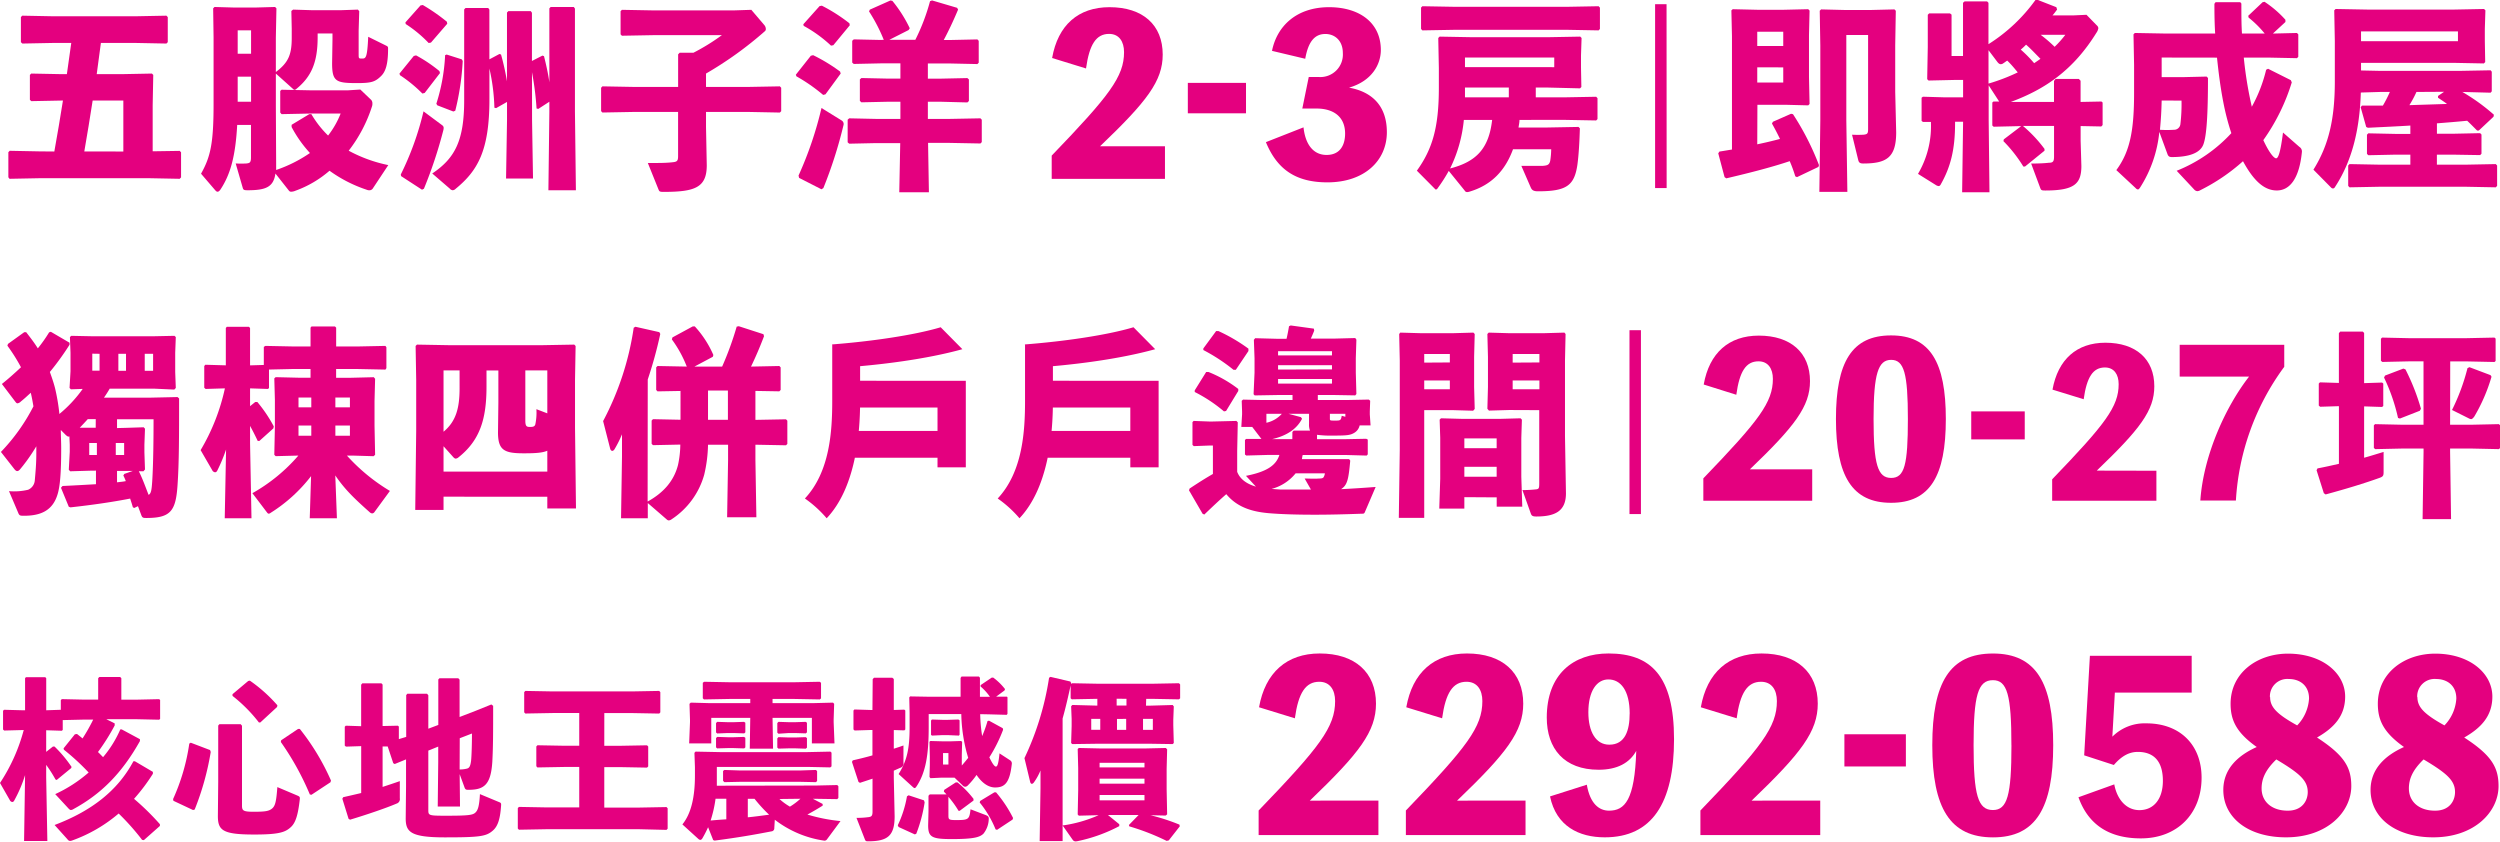 <svg xmlns="http://www.w3.org/2000/svg" viewBox="0 0 598.15 201.36"><defs><style>.cls-1{fill:#e4007f;}</style></defs><title>資產 5</title><g id="圖層_2" data-name="圖層 2"><g id="圖層_1-2" data-name="圖層 1"><path class="cls-1" d="M13,36.25q1.1-6.1,2.06-12.19h-.46l-7.13.14-.32-.33V17.93l.32-.33,7.13.14H16c.37-2.49.69-5,1.05-7.46H12.48l-7.13.14L5,10.09v-6l.32-.34,7.13.14H32.69l7.13-.14.32.34v6l-.32.33-7.13-.14H24.14c-.32,2.49-.69,5-1,7.46h6.08l7.13-.14.32.33-.14,7.27v11L43,36.1l.32.34v6l-.32.34-7.13-.14H9.41l-7.13.14L2,42.42v-6l.32-.34,7.13.14Zm16.51,0V24.05H22.17c-.64,4.07-1.28,8.13-2,12.19Z"/><path class="cls-1" d="M66.07,39c0,.62,0,1.15,0,1.67a33.19,33.19,0,0,0,8.09-4.06,29.37,29.37,0,0,1-4.39-6.22v-.53L74,27.31h.5a24.08,24.08,0,0,0,4,5.12,21,21,0,0,0,3-5.26H74l-6.63.14-.32-.38V21.76l.32-.29,6.91.14h9l2.93-.19,2.61,2.49a1.24,1.24,0,0,1,.28.86,1.81,1.81,0,0,1-.09.67,34.5,34.5,0,0,1-5.58,10.62,34.27,34.27,0,0,0,9.47,3.44L89.26,45a1,1,0,0,1-.91.53,1.73,1.73,0,0,1-.64-.14,32.67,32.67,0,0,1-8.87-4.54,25.77,25.77,0,0,1-8.14,4.78,2.78,2.78,0,0,1-1,.24.66.66,0,0,1-.6-.29l-3.2-4.06c-.46,3.2-2.24,4-6.63,4-.91,0-1.05-.1-1.19-.57l-1.69-5.84a23,23,0,0,0,2.61,0c.73-.1,1.05-.19,1.05-1.43V29.89H56.75c-.41,7.46-1.6,11.81-4,15.45-.23.33-.46.53-.69.53s-.37-.14-.59-.38L48.1,41.56c2.29-4.07,3-7.32,3-16.69V8.94L51,2l.32-.33,4.94.14h4.62l4.94-.14.32.33-.14,7v8.23c3-2.25,3.8-4.16,3.8-8.13V6.93l-.09-4.3.41-.33,4.53.14h6.91l4.07-.14.32.38-.14,4.64v5.59c0,1.1,0,1.1.87,1.1s1.19-.24,1.42-5.21l4.25,2.1c.5.24.5.34.5.81,0,3.68-.6,5.45-1.69,6.5-1.42,1.39-2.33,1.67-5.76,1.67-5,0-5.94-.38-5.94-4.73l.09-5.64V8H76v.91c0,5.93-1.46,9.37-5,12.29-.23.19-.37.29-.5.29a.46.46,0,0,1-.37-.19L66,17.6v7.75Zm-6-31.75h-3.2v5.6h3.2Zm0,11.09h-3.2v6h3.2Z"/><path class="cls-1" d="M101.61,22.24l-.55.14A33.1,33.1,0,0,0,95.71,18l-.14-.38L99,13.39l.55-.14A34.46,34.46,0,0,1,105.13,17l.14.48ZM95.89,41.75a69.84,69.84,0,0,0,5.44-15.11l4.44,3.3c.46.33.41.67.32,1.15a106.23,106.23,0,0,1-4.66,14.06l-.46.24-5-3.25Zm7.22-31.56-.55.1a30,30,0,0,0-5.49-4.54L97,5.36l3.61-4.06.55-.1a44.74,44.74,0,0,1,5.76,4l.09.48Zm24.19,18.6.23,13.92h-6.45l.23-13.92v-4.4l-2.61,1.48-.41-.1a47.81,47.81,0,0,0-1.19-9.37v7.36c0,12.34-2.84,17.12-8.09,21.42a1.11,1.11,0,0,1-.69.34,1,1,0,0,1-.69-.38l-4.21-3.63c5.49-3.68,7.64-7.94,7.64-17.55V2.25l.32-.33h5.44l.27.38V14.2l2.42-1.29.37.14a61.09,61.09,0,0,1,1.42,6.41V3l.32-.33H127l.27.38V14.59l2.52-1.29.37.14c.5,2,1,4.21,1.28,6.26V2l.32-.33h5.53l.27.38V26.68l.23,18.84h-6.58l.23-18.75V24.34l-2.65,1.72-.41-.1a72.55,72.55,0,0,0-1.1-8.7ZM106.87,13.05l3.61,1.15.23.38a62.17,62.17,0,0,1-1.78,11.91l-.46.19-3.84-1.48-.23-.38a45,45,0,0,0,2.1-11.62Z"/><path class="cls-1" d="M162.25,13l.37-.38h3.29a50.12,50.12,0,0,0,6.81-4.21H156.39l-7.59.14-.32-.33V2.68l.32-.33,7.59.14h19.16l4.21-.14,3.06,3.59a1.49,1.49,0,0,1,.41,1,.62.62,0,0,1-.23.53A87.75,87.75,0,0,1,168.92,17.6v3.2H179l7.59-.14.32.34v5.6l-.32.33L179,26.78H168.92v3.54l.18,9.23c0,5.36-2.88,6.36-10.34,6.36-.91,0-1-.1-1.19-.53L155,39c2.88,0,4.39,0,6-.19,1-.1,1.24-.34,1.24-1.44V26.78H151.73l-7.59.14-.32-.33V21l.32-.34,7.59.14h10.52Z"/><path class="cls-1" d="M197.5,22.57l-.55.14a41.53,41.53,0,0,0-6.4-4.45l-.14-.38L194,13.34l.55-.14A40.9,40.9,0,0,1,201,17.12l.14.48ZM191.06,42a87.18,87.18,0,0,0,5.49-16.16l4.85,3A1,1,0,0,1,201.8,30,106.11,106.11,0,0,1,197,45l-.46.29-5.35-2.73Zm8.32-31.18-.55.1a31.75,31.75,0,0,0-6.54-4.73l-.09-.38,3.89-4.35.55-.1a40.1,40.1,0,0,1,6.59,4.21l.09.48Zm12.07-1.29a39.86,39.86,0,0,0-3.52-6.79l.18-.43,4.94-2.2.46.1a31.92,31.92,0,0,1,4.16,6.55l-.28.43-4.62,2.34H219A48.09,48.09,0,0,0,222.52.29L223,.1l6,1.77.23.43c-1.23,2.92-2.33,5.21-3.43,7.27h1.6l6.45-.14.32.34V15l-.32.33-6.45-.14H222v3.63h3l6.45-.14.37.33v5.16l-.37.34L225,24.34h-3v4.11h5.26l7.32-.14.32.33V34l-.32.33-7.32-.14h-5.21L222.25,46h-7.09l.23-11.76h-5.81l-6.4.14-.37-.33V28.64l.37-.33,6.4.14h5.85V24.34H212.5l-6.4.14-.37-.34V19l.37-.33,6.4.14h2.93V15.16h-4.76l-6.4.14-.37-.33V9.76l.37-.34,6.4.14Z"/><path class="cls-1" d="M278.73,35v7.8h-27.1V37.23c13.87-14.4,17.31-18.93,17.31-24.75,0-2.55-1.19-4.37-3.58-4.37-3.08,0-4.72,2.5-5.52,8.27l-8.11-2.5C253.12,6,258,1.72,265.46,1.72c8,0,12.73,4.26,12.73,11.34,0,6.29-3.73,11.18-15,21.94Z"/><path class="cls-1" d="M298.12,27.11H284.2V19.83h13.92Z"/><path class="cls-1" d="M304.34,12.17C305.53,6.24,310.2,1.72,318,1.72c7.11,0,12.38,3.59,12.38,10.25,0,3.28-2,7.38-7.61,9,5.57,1,9.05,4.42,9.05,10.66,0,6.81-5.37,12-14.22,12-7.46,0-12-3-14.72-9.62l9-3.54c.4,3.85,2.19,6.6,5.52,6.6s4.43-2.5,4.43-5.1c0-4.16-2.93-6-6.81-6h-3.43l1.54-7.54h2.49a5.39,5.39,0,0,0,5.67-5.72c0-3.07-2-4.58-4.18-4.58-2.49,0-4.08,1.72-4.82,5.93Z"/><path class="cls-1" d="M363.55,28.69c0,.62-.14,1.2-.23,1.82h6.77l7.59-.14.32.34c-.09,3.16-.27,6.36-.59,8.7-.73,5-2.61,6.36-9.42,6.36-1.1,0-1.46-.29-1.74-.91L364,39.69c1.74,0,3.89,0,5.08,0,1-.1,1.6-.14,1.83-1.24a19.32,19.32,0,0,0,.23-2.73H362c-1.83,5-5.08,8.56-10.43,10.14a2.25,2.25,0,0,1-.5.1.68.68,0,0,1-.64-.38l-3.8-4.69A37.73,37.73,0,0,1,344,45c-.14.24-.27.33-.41.33s-.18,0-.32-.19L339,40.84c3.75-5.21,5.26-10.42,5.26-19.85V16.31l-.14-7.22.32-.33,7.59.14H370.5l7.59-.14.32.33-.14,4.21v2.82l.09,4.69-.32.33-7.59-.19h-3v2.34h6.86l7.59-.14.32.34v5l-.32.33-7.59-.14ZM340.32,7.27,340,6.93V1.82l.32-.33,7.82.14h26.75l7.59-.14.32.34V6.93l-.32.34-7.59-.14H348.14Zm9.92,21.42a33.41,33.41,0,0,1-3.29,11.62c6.31-1.63,9.28-4.78,10.06-11.62Zm21.63-12.62V13.77H350.51v2.29Zm-21.36,7.22H361V20.95H350.51Z"/><path class="cls-1" d="M398.76,45H396V1h2.74Z"/><path class="cls-1" d="M420.44,34.53c1.83-.38,3.66-.81,5.44-1.29-.64-1.34-1.33-2.63-1.92-3.68l.23-.43,4.34-1.91.46.1a64.13,64.13,0,0,1,6.22,12.19l-.14.43-5.12,2.44-.41-.19a33.42,33.42,0,0,0-1.33-3.63c-4,1.34-9.05,2.68-15.18,4.11l-.41-.29-1.51-5.69.28-.43c1-.14,2-.33,3-.48V8.66l-.14-6.17.32-.29,5.95.14h6.22l5.9-.14.32.34-.14,5.88v10l.14,6.46-.32.33-5.44-.14h-6.72ZM426.66,7.6h-6.22V11h6.22Zm-6.22,8.51v3.63h6.22V16.12Zm22.68,16.12a25.72,25.72,0,0,0,2.74,0c1-.1,1.1-.33,1.1-1.43V8.37h-5.21V28.79L442,45.91H435.3l.23-17.12V10.9l-.14-8.32.32-.33,5.67.14h6.22l5.67-.14.32.33-.14,8.32V22l.23,9.66c0,6.07-2.33,7.46-7.91,7.46-.87,0-1.05-.33-1.19-.91Z"/><path class="cls-1" d="M496.21,3.68l3-.14,2.47,2.53a1,1,0,0,1,.37.67,2.58,2.58,0,0,1-.46,1.1c-5.53,8.94-12.3,13.53-20.49,16.55l1.88,0h8.46V19.37l.37-.48h5.58l.41.43v5.07l5-.1.27.24v5.4l-.32.33-4.94-.1v3.54l.18,6c0,4.3-1.69,5.88-8.64,5.88-.91,0-1-.1-1.19-.57l-2.19-5.88c2.15,0,3.47-.1,4.25-.19,1,0,1.23-.33,1.23-1.48V30.13H484a32.21,32.21,0,0,1,5.17,5.5l0,.43-4.66,3.78-.41,0a33.12,33.12,0,0,0-4.76-6.07l.09-.43,4.16-3.16H483l-6,.14-.32-.29V24.53l.27-.24,1.37,0-2.51-3.87v8.27L476,46h-6.54l.23-16.88h-1.92v.38c0,6.36-1.1,10.47-3.38,14.54-.14.29-.32.48-.55.48a1.58,1.58,0,0,1-.73-.29L458.9,41.6A22.45,22.45,0,0,0,462,29.46v-.29l-1.92,0-.32-.24V23.38l.32-.24,4.85.14h4.76V19.13h-2.1l-6.17.14-.32-.33.14-7.7V3.54l.32-.33h5l.37.29v9.9h2.74V.67l.37-.33h5.4l.32.33v9.9A40.38,40.38,0,0,0,487,0h.59L492,1.72l.18.57c-.37.48-.73,1-1.1,1.39ZM475.77,20a46.21,46.21,0,0,0,7-2.68c-.82-1-1.65-2-2.52-2.82-.32.19-.59.43-.91.62a1,1,0,0,1-.64.24c-.32,0-.59-.24-.87-.62l-2.06-2.73Zm9-9.33a15.43,15.43,0,0,1-1.28,1.2,30.18,30.18,0,0,1,3.2,3.25c.5-.34,1-.67,1.51-1.05C487.11,13,486,11.76,484.78,10.71Zm3.48-2.34a32.65,32.65,0,0,1,3.34,2.87,24.61,24.61,0,0,0,2.56-2.87Z"/><path class="cls-1" d="M517.2,13.77v4.69h5l5.76-.14.32.34c0,8.7-.32,14-1.14,16s-3.47,2.92-7.5,2.92c-.55,0-.78-.14-1-.57l-2-5.45a30.09,30.09,0,0,1-4.62,13.34c-.18.24-.32.43-.5.43a.86.86,0,0,1-.55-.33l-4.62-4.3c3.34-4.5,4.25-9.66,4.25-18.46V15.54l-.14-7.32.32-.33,7.59.14H530c-.14-2.25-.18-4.64-.18-7.13l.28-.38H536l.27.33c0,2.58,0,4.93.14,7.17h5.44A24.93,24.93,0,0,0,538,4.21l-.09-.43L541.35.53l.46-.1a25.4,25.4,0,0,1,5,4.3l0,.53-3,2.77,5.76-.14.32.34v5.36l-.32.33-6.72-.14h-6a92.46,92.46,0,0,0,1.92,11.76,35.22,35.22,0,0,0,3.43-8.85l.46-.24,5.44,2.73.23.53a48.16,48.16,0,0,1-6.81,13.82c1.51,3.25,2.61,4.35,3.06,4.35s1-1,1.65-6.17l3.93,3.44a1.28,1.28,0,0,1,.59,1.24c-.64,6.41-2.93,9.18-6,9.18-2.52,0-5.17-1.58-8.09-7a45.89,45.89,0,0,1-10.2,6.93,1.62,1.62,0,0,1-.73.24,1.17,1.17,0,0,1-.78-.43l-4.16-4.45a35.91,35.91,0,0,0,13.08-9,58.71,58.71,0,0,1-1.92-7.41c-.69-3.54-1.14-7.08-1.51-10.66Zm0,10.28q-.07,3.52-.41,7a24.69,24.69,0,0,0,3.34,0,1.51,1.51,0,0,0,1.55-1.34,40.72,40.72,0,0,0,.27-5.64Z"/><path class="cls-1" d="M564.85,22.14c-.27,9.09-2.19,16.55-6.22,22.67a.55.55,0,0,1-.46.29.79.79,0,0,1-.5-.29l-4.16-4.21c3.75-6,5.12-12.34,5.12-21.14V9.8l-.14-7.32.32-.33,7.59.14h20.81l7.13-.14.32.33-.14,4.45V9.85l.09,5-.32.33-7.09-.14H564.9v1.82l4.62.1h18.93l7.46-.14.27.34v4.69l-.27.33L589.14,22a46.41,46.41,0,0,1,7.55,5.45l-.09.48-3.52,3.3-.41,0c-.82-.81-1.6-1.63-2.38-2.34-2.42.24-4.8.43-7.23.62V32h3.8l6.54-.14.32.33v4.59l-.32.33L586.85,37h-3.8V39.4h6.86l7.23-.14.32.34v4.88l-.32.34-7.23-.14H569.38l-7.23.14-.32-.34V39.6l.32-.34,7.23.14h7.32V37h-3.52l-6.54.14-.32-.33V32.23l.32-.33,6.54.14h3.52v-2c-3,.19-6.31.34-10.15.53l-.41-.19-1.33-4.73.32-.38h5A31.06,31.06,0,0,0,571.8,22h-2.29ZM588.09,9.85V7.51H564.9V9.85ZM578.16,22a25.83,25.83,0,0,1-1.69,3.16l9-.29c-.69-.53-1.42-1-2.15-1.48l0-.43,1.46-1Z"/><path class="cls-1" d="M21.49,112.62l-4.71.14-.32-.38.23-4.3v-1.67l-.09-2c-.27.14-.46,0-.82-.29l-1.23-1.24c0,1.39.09,2.87.09,4.4,0,5.79-.27,9.09-.87,11-1.14,3.78-3.89,5.12-8,5.12-.91,0-1.14,0-1.42-.72l-2.2-5.17a14.28,14.28,0,0,0,4.57-.33A2.64,2.64,0,0,0,8.32,115c.18-2.06.37-4,.37-6.55,0-.57,0-1.15,0-1.67a43,43,0,0,1-3.84,5.45c-.27.33-.5.48-.73.48s-.46-.19-.69-.48L.22,108.13A45.63,45.63,0,0,0,8,97.22c-.18-1.05-.37-2.15-.64-3.25-.78.72-1.55,1.44-2.38,2.1a1.4,1.4,0,0,1-.78.43c-.28,0-.41-.24-.64-.53L.45,91.87c1.51-1.2,3.06-2.58,4.57-4a41.93,41.93,0,0,0-3.25-5.16l.14-.43L5.8,79.48h.46c1,1.29,2,2.58,2.79,3.87a34.11,34.11,0,0,0,2.7-3.83l.41-.14L16.64,82l0,.48A64.24,64.24,0,0,1,11.93,89c.46,1.29.87,2.44,1.23,3.83a47.5,47.5,0,0,1,1.05,6.22,31,31,0,0,0,5.58-6l-2.83.1-.32-.33.23-4v-4.4l-.14-3.78.32-.29,4.8.1H36.94l4.8-.1.32.29-.14,3.78V89l.14,3.83-.37.38L37.08,93H26.24q-.62,1.08-1.37,2.15H35.66L42.48,95l.37.33c0,8.8,0,15.35-.37,20.71-.41,6.17-1.6,7.89-7.41,7.89-.73,0-1,0-1.24-.62l-.82-2.2-.91.43-.32-.19c-.18-.67-.41-1.34-.64-2.06-4.44.86-9.1,1.53-14.27,2.1l-.41-.14-1.87-4.54.37-.43c3-.14,5.58-.29,8-.43v-3.25Zm1.42-12.34H21c-.64.72-1.28,1.39-1.92,2.06l2.15,0H22.9ZM21.35,106v2.87h1.83V106Zm.73-21.38v4.06h1.74V84.65Zm5.62,24.25h2V106h-2Zm2.33-6.5,4.34-.14.32.34-.14,3.83v1.82l.14,4.11-.37.43-1.1,0c.91,1.82,1.6,3.78,2.33,5.64.59-.29.73-1.1.87-3.25.27-4.3.32-10.52.32-14.83H28v2.1ZM28,115.4c.69-.09,1.42-.14,2.1-.29a11.6,11.6,0,0,0-.59-1.34l.23-.38,2.06-.72-2.06,0H28Zm.32-30.75v4.06h1.83V84.65Zm6.31,4.06h2V84.65h-2Z"/><path class="cls-1" d="M70.36,88.28l-6,.14v4.4l-.23.24-4.3-.14v4.26l1.24-1,.5,0a33.44,33.44,0,0,1,3.93,5.83l-.09.48-3.34,3-.41,0c-.59-1.24-1.19-2.44-1.83-3.59v4.16L60.17,124h-6.4l.32-16.45A39.93,39.93,0,0,1,52,112.57q-.21.43-.55.43a.89.89,0,0,1-.69-.53L48,107.7a49.43,49.43,0,0,0,5.81-14.78l-4.62.14-.32-.29V87.56l.27-.29,4.89.14V78.48l.23-.29h5.3l.27.29v8.94l3.29-.1V83l.37-.24,6.86.14H74.3v-4.5l.23-.29h5.62l.28.29v4.5H85.5l6.72-.14.23.33v5l-.23.34-6.72-.14H80.42v2.1h3.43l5.58-.14.32.38-.14,5.26v6l.14,6.93-.37.33L84.27,109H83a44.94,44.94,0,0,0,10.29,8.46l-3.66,5a.75.75,0,0,1-.59.38,1,1,0,0,1-.59-.29c-3.66-3.25-6-5.5-8.23-8.8L80.61,124H74.11l.32-10.09a37,37,0,0,1-9.69,8.8.72.72,0,0,1-.46.19c-.18,0-.32-.19-.5-.43L60.39,118a41.21,41.21,0,0,0,11-9l-5.44.14-.32-.33.14-6.7V95.65l-.14-5.12.32-.29,5.85.14H74.3v-2.1Zm4.12,6.84H71.42v2.34h3.06Zm-3.06,6.69v2.44h3.06v-2.44Zm12.3-4.35V95.12H80.24v2.34Zm-3.48,6.79h3.48v-2.44H80.24Z"/><path class="cls-1" d="M106.12,118.84V122H99.35l.23-19V90.91l-.14-8.13.32-.33,7.73.14h22.18l7.73-.14.32.33-.14,8.13v11.43l.23,19.32h-6.86v-2.82Zm24.83-11c-1.1.48-2.61.62-5.58.62-4.66,0-6.22-.67-6.22-5l.09-7.12v-7.7h-2.84v3.92c0,7.75-1.6,12.82-6.72,16.88a1.18,1.18,0,0,1-.64.29c-.27,0-.5-.24-.82-.62l-2.1-2.34v6.07h24.83ZM106.12,88.62V103.3c3-2.49,3.84-5.69,3.84-10.42V88.62Zm24.83,0h-5.26v12c0,1.39.32,1.53,1.1,1.53s1.1-.1,1.28-.57a13.61,13.61,0,0,0,.27-3.68l2.61,1Z"/><path class="cls-1" d="M154.95,120c3.89-2.15,6.31-5,7.27-8.75a23.56,23.56,0,0,0,.55-4.88l-6.54.14-.32-.33v-5.55l.32-.34,6.59.14V93.54l-5.49.1L157,93.3V87.9l.32-.33,7,.14a28.1,28.1,0,0,0-3.57-6.5l.14-.48,4.85-2.63h.5a24.32,24.32,0,0,1,4.44,6.84l-.14.43-4.39,2.34h6.63a76.11,76.11,0,0,0,3.48-9.56l.5-.1,5.9,1.91.14.48c-1.05,2.77-2.06,5.07-3.11,7.27l6.77-.14.32.33v5.4l-.32.33-5.72-.1v6.93l7.32-.14.32.34v5.55l-.32.33-7.32-.14v3.68l.23,13.68h-7l.23-13.68v-3.68h-4.8a33.14,33.14,0,0,1-.91,7.17,18.78,18.78,0,0,1-7.78,10.66,1.45,1.45,0,0,1-.69.29.82.82,0,0,1-.5-.24l-4.53-3.92V124h-6.4l.23-14.78v-5.31a27.11,27.11,0,0,1-1.74,3.49c-.18.33-.41.48-.59.48s-.41-.19-.5-.53l-1.69-6.6a68.73,68.73,0,0,0,7.32-22.33l.41-.24,5.72,1.29.23.43a102.34,102.34,0,0,1-3,10.9Zm14.45-19.56h4.76v-7H169.4Z"/><path class="cls-1" d="M205.79,82.4V96c0,8.27-1.19,20.8-8,28a27.64,27.64,0,0,0-5.21-4.73c6-6.41,6.54-16.16,6.54-23.34V82.4Zm24.47,1.15c-8.6,2.39-19.8,3.83-29.5,4.45a21.32,21.32,0,0,0-1.69-5.59c9.33-.72,19.62-2.2,26-4.11Zm-3.11,19.56v6.41H202.82v-6.41Zm3.93-12v20.71h-6.77V97.51h-20.9V91.1Z"/><path class="cls-1" d="M251.92,82.4V96c0,8.27-1.19,20.8-8,28a27.64,27.64,0,0,0-5.21-4.73c6-6.41,6.54-16.16,6.54-23.34V82.4Zm24.47,1.15c-8.6,2.39-19.8,3.83-29.5,4.45a21.31,21.31,0,0,0-1.69-5.59c9.33-.72,19.62-2.2,26-4.11Zm-3.11,19.56v6.41H249v-6.41Zm3.93-12v20.71h-6.77V97.51h-20.9V91.1Z"/><path class="cls-1" d="M326.6,122.43c-.18.48-.32.48-.82.48-3.8.14-7.64.24-11.16.24-4,0-7.73-.1-10.61-.33-3.89-.29-7.82-1.2-10.61-4.59-1.69,1.48-3.47,3.16-5.26,4.88l-.41-.19-3.25-5.6.14-.43c2.1-1.39,3.75-2.44,5.58-3.49V106.6h-.87l-3.7.14-.32-.29V101l.27-.29,3.75.14h.78l5.72-.14.32.34-.14,6.84v5c.78,2,2.65,3,4.48,3.54l-2.38-2.58c5.12-1,7.23-2.58,8-5h-2.84l-5.08.14-.32-.24v-3.49l.28-.24,3.66,0-2.2-2.87H297l.18-3v-.67l-.09-2.58.32-.29,4.62.1h7.22v-1.2h-3.43l-5.62.1-.27-.29.23-5.16V85.75L300,81.3l.32-.38,5.26.14h2.24c.23-1,.41-1.91.59-3l.41-.19,5.53.76.09.48c-.23.57-.5,1.24-.82,1.91H319l5.26-.14.27.38-.14,4.45v3.44l.14,5.12-.27.33-5.62-.1H315.3v1.2h7.32l4.89-.1.32.29-.09,2.54v.72l.18,2.63h-2.61a2.75,2.75,0,0,1-1.19,1.72c-1,.62-1.69.72-5.17.72a25.71,25.71,0,0,1-3.84-.19v1.05h6.77l5-.1.37.19v3.54L327,109l-5.12-.14h-10.2a7.17,7.17,0,0,0-.18,1h6.81l4.48,0,.27.34c-.41,4.64-.73,5.88-2.2,6.84,2.79-.14,5.63-.33,8.28-.53Zm-33.25-24.1-.5.1a35.42,35.42,0,0,0-7-4.64V93.4L288.59,89l.55,0a29.74,29.74,0,0,1,7.13,4.06l0,.48Zm2.33-9.85-.55,0a42.93,42.93,0,0,0-7.22-4.73l0-.38,3.06-4.16.55,0a40.63,40.63,0,0,1,7.18,4.21l0,.57ZM303,99v2.15a7,7,0,0,0,3.7-2.15Zm9.15,15.49c1.05,0,2.24.1,3.43,0,.73,0,1-.1,1.14-.38a2.34,2.34,0,0,0,.27-.86h-7a11,11,0,0,1-5.76,3.73l2.06.14c1.05,0,2.2,0,3.43,0s2.56,0,3.93,0Zm-2.93-11.14.32-.33h3.89a3.83,3.83,0,0,1-.23-1.58V99h-4.94l3,.81.27.38c-1.33,2.58-3.84,4.11-7.18,4.88h4.85Zm9.47-18.32v-1h-12.9v1Zm0,3.35V87.37h-12.9v1.05Zm-12.9,3.4h12.9v-1.1h-12.9ZM321.89,99h-3.7v1.1c0,.53,0,.53,1.23.53s1.42,0,1.6-1.15l.87.24Z"/><path class="cls-1" d="M347.67,79.72l4.85-.14.32.33-.14,5.45v7.22l.14,5.26-.37.43-4.85-.14h-6.86v25.78h-6.08l.23-16.26V86.27l-.14-6.36.27-.33,4.89.14Zm-.78,7V84.7h-6.13v2.06Zm-6.13,6.41h6.13v-2.1h-6.13Zm9.6,25.82v2.73h-6l.23-7.12v-9.8l-.14-4.35.32-.33,5.21.14h8.83l5-.14.32.33-.14,4.35v9.33l.23,7.13H358.1V119Zm7.73-14.06h-7.73v2.34h7.73Zm0,6.79h-7.73v2.39h7.73Zm3-13.58-4.85.14-.37-.43.14-5.26V85.36l-.14-5.45.32-.33,4.85.14h8.37l4.89-.14.28.33-.14,6.36v18.08l.23,13.68c0,4.26-2.56,5.55-7.13,5.55-.91,0-1.1-.24-1.28-.72l-2-5.6a29.85,29.85,0,0,0,3.38-.19c.55-.1.64-.29.64-1.43V98.13Zm7.23-11.38V84.7h-6.4v2.06Zm-6.4,6.41h6.4v-2.1h-6.4Z"/><path class="cls-1" d="M392.61,123h-2.74V79h2.74Z"/><path class="cls-1" d="M433.59,112.3v7.5H407.54v-5.35c13.34-13.85,16.64-18.2,16.64-23.8,0-2.45-1.15-4.2-3.44-4.2-3,0-4.54,2.4-5.31,8L407.63,92c1.34-7.55,6-11.7,13.19-11.7,7.65,0,12.24,4.1,12.24,10.9,0,6-3.59,10.75-14.39,21.1Z"/><path class="cls-1" d="M465.56,100.25c0,13.65-3.78,20.05-13.1,20.05s-13.19-6.4-13.19-20.05,3.82-20,13.19-20S465.56,86.7,465.56,100.25Zm-9.08,0c0-10.9-.91-14.15-4-14.15s-4.21,3.25-4.21,14.15,1,14.1,4.21,14.1S456.48,111.2,456.48,100.25Z"/><path class="cls-1" d="M484.44,105.13h-12.8v-6.7h12.8Z"/><path class="cls-1" d="M515.94,112.63v7.17H491v-5.12c12.76-13.25,15.91-17.41,15.91-22.76,0-2.34-1.1-4-3.29-4-2.84,0-4.34,2.29-5.08,7.6l-7.46-2.3C492.39,86,496.87,82,503.73,82c7.32,0,11.71,3.92,11.71,10.42,0,5.79-3.43,10.28-13.77,20.18Z"/><path class="cls-1" d="M546.53,82.5v5.26a59.76,59.76,0,0,0-11.57,32h-8.51c.78-11.19,6.31-22.81,11.66-29.65h-16.6V82.5Z"/><path class="cls-1" d="M555.11,97.32l-.32-.29V91.77l.28-.29,4.53.14V79.72l.32-.38h5.4l.32.33v12l4.3-.14.28.24v5.36l-.28.24-4.3-.14v12.29c1.55-.43,3.06-.91,4.66-1.39v4.83c0,.86-.14,1.05-.87,1.34-3.71,1.34-8.14,2.68-13,4L556,118l-1.74-5.5.23-.43c1.74-.33,3.48-.72,5.12-1.1V97.18Zm31.1,4.3h5.26l6.4-.14.28.24v5.5l-.28.24-6.4-.14h-5.26v.76l.23,16.12h-6.81l.23-16.12v-.76h-5.21l-6.36.14-.32-.29v-5.4l.27-.29,6.4.14h5.21V86.46h-3.61l-6.26.14-.32-.29V81.06l.27-.29,6.31.14h14l6.59-.14.27.24v5.36l-.27.24-6.59-.14h-4Zm-12-1.48-.46-.14a44.46,44.46,0,0,0-3.34-9.66l.23-.48,4.39-1.67.5.19a52.39,52.39,0,0,1,3.71,9.42l-.28.48Zm21.68-10.38.23.38A41.42,41.42,0,0,1,592,99.66c-.32.43-.55.62-.78.62a1.49,1.49,0,0,1-.55-.19l-4-2a49.23,49.23,0,0,0,3.7-10l.46-.24Z"/><path class="cls-1" d="M5.49,174.67,1,174.79l-.27-.25v-4.47l.23-.25,4.51.12H6v-7.67l.2-.25h4.63l.23.25v7.67l3.49-.12v-2.3l.24-.25,5.33.12h3.37v-5.12l.27-.29h5l.27.29v5.13h3.72l5.33-.12.23.21V172l-.23.2-5.33-.12H25.44l2,1v.49a50.67,50.67,0,0,1-4,6.36c.43.41.82.82,1.22,1.23a26.55,26.55,0,0,0,4.12-6.64l.35,0,4.35,2.34v.45c-4.39,7.83-9.37,12.71-15.92,16.28a1.26,1.26,0,0,1-.59.21c-.16,0-.31-.08-.55-.33L13.21,190a33.44,33.44,0,0,0,8-5.17,55.16,55.16,0,0,0-5.92-5.45l-.08-.33,2.7-3.36.51-.08c.47.37.9.7,1.33,1.07a42.61,42.61,0,0,0,2.55-4.51H20.11l-5.1.12v2.34l-.2.21-3.76-.12v5.17l1.61-1.27h.39a30.54,30.54,0,0,1,4.08,4.88l-.12.29-3.45,2.83-.28-.12A32,32,0,0,0,11.05,183v3l.28,15.21H5.76L6,185.45a32,32,0,0,1-2.59,6.07.58.58,0,0,1-.47.37.76.76,0,0,1-.59-.45L0,187.33a42.83,42.83,0,0,0,5.68-12.67ZM34,200.95a57.3,57.3,0,0,0-5.61-6.31,35.54,35.54,0,0,1-11.09,6.44,1.68,1.68,0,0,1-.55.12.79.79,0,0,1-.59-.37l-3.1-3.44c8.74-3.32,15.05-8.12,18.86-15.25l.35,0,4.31,2.54v.45a44.9,44.9,0,0,1-4.51,6,60.58,60.58,0,0,1,6.19,6.07l0,.41-3.84,3.4Z"/><path class="cls-1" d="M50.26,179.46l.16.45a65.5,65.5,0,0,1-3.84,13.78l-.39.12-4.7-2.21-.08-.41a49.05,49.05,0,0,0,3.88-13.28l.35-.21Zm7.64,13.28c0,1.19.27,1.48,2.74,1.48,2.71,0,3.69-.12,4.47-.78s1-1.8,1.25-5.12l4.94,2.09c.43.21.47.33.43.82-.43,3.9-1.06,5.7-2.16,6.68-1.33,1.23-2.86,1.76-8.74,1.76-7.57,0-8.7-1-8.7-4.43l.08-8.24V173.6l.28-.33h5.1l.31.37Zm1.49-29.81.39-.08a35.7,35.7,0,0,1,6.59,5.9l-.08.41-4,3.69-.35,0a35.92,35.92,0,0,0-6.31-6.35v-.41Zm11.92,11.48.43,0a55.72,55.72,0,0,1,7.45,12.34l-.12.41-4.55,3-.39-.08a66,66,0,0,0-6.94-12.55l.08-.41Z"/><path class="cls-1" d="M102.48,179.59v14.23c0,1.31.12,1.35,4.35,1.35,5.29,0,6.27-.16,6.9-.74s.94-1.56,1.1-4.43l4.63,1.93c.43.16.47.33.43.82-.2,2.91-.67,4.88-2,6-1.57,1.35-3,1.6-11.45,1.6-8.23,0-9.37-1.31-9.37-4.55l.08-7.63v-6.48l-2.71,1.11-.35-.2-1.33-4H91.54v9.68c1.37-.45,2.74-.9,4.12-1.39V191a1.11,1.11,0,0,1-.78,1.27c-2.59,1.11-7.45,2.75-11.13,3.85l-.35-.21-1.49-4.8.2-.37c1.45-.33,2.9-.66,4.31-1V178.52l-3.65.12-.28-.25v-4.51l.24-.25,3.68.12v-9.92l.27-.33h4.59l.27.29v9.92l3.65-.08.24.21v3l1.76-.53v-10l.27-.33h4.71l.31.37v8l2.39-.9V162.57l.27-.29h4.51l.31.33v8.94l3.84-1.48,3.76-1.52.43.33c0,6.27,0,9.76-.2,13.41-.35,5.41-1.92,6.68-5.65,6.68-.63,0-.82,0-1.06-.74l-1.1-3,.08,7.75h-5.33l.12-10.62v-3.73Zm7.49,4.51a6.58,6.58,0,0,0,1.57-.16c.71-.12,1-.49,1.18-2,.12-1.19.2-4,.2-6.44L110,176.63Z"/><path class="cls-1" d="M144.58,178.44h3.76l6.47-.12.28.29v4.76l-.28.29-6.47-.12h-3.76v9.68H153l6.47-.12.27.29v4.88l-.27.29L153,198.4H130.67l-6.51.12-.27-.29v-4.88l.27-.29,6.51.12h7.92v-9.68h-3.49l-6.51.12-.27-.29V178.6l.27-.29,6.51.12h3.49v-7.83h-6.39l-6.51.12-.27-.29V165.6l.27-.29,6.51.12h19.05l6.47-.12.27.29v4.84l-.27.29-6.47-.12h-6.66Z"/><path class="cls-1" d="M195.11,187.95l5.21-.12.27.29v2.79l-.27.29-5.21-.08h-.63l2.35,1.23v.41c-1.06.66-2.35,1.43-3.65,2.13a40.86,40.86,0,0,0,7.92,1.56l-3.25,4.39a.7.7,0,0,1-.67.29,25.26,25.26,0,0,1-11.8-5l-.12,2a.73.73,0,0,1-.67.78c-4.23.82-8,1.48-13.6,2.21l-.35-.12-1.22-3.08a27.91,27.91,0,0,1-1.37,2.66c-.16.25-.31.37-.51.37a.81.81,0,0,1-.43-.21l-3.84-3.49c2.12-2.62,3-6.6,3-11.69v-2l-.12-3.44.27-.29,5.88.12h20.85l5.53-.12.27.25v3.28l-.31.25-5.49-.12H171.51v2c0,.86,0,1.72,0,2.5Zm-10.27-19.72h9.84l4.63-.12.27.29-.12,3.77v.61l.2,5.08h-5.41v-6.11h-9.41l.12,7.38h-5.57l.12-7.38h-9.33v6.11h-5.29l.2-5.08v-.57l-.12-3.81.31-.29,4.35.12h9.88v-1h-4.78l-6.31.12-.27-.29v-3.69l.31-.25,6.27.12H189.9l6.23-.12.31.25v3.73l-.31.25-6.23-.12h-5.06ZM171.2,191.11a29.37,29.37,0,0,1-1.18,5.21c1.25-.12,2.51-.21,3.76-.29v-4.92Zm.39-15.62-.27-.25V173l.27-.29,2.47.08h1.53l2.43-.08.31.21v2.3l-.27.25-2.47-.08h-1.53Zm0,3.57-.27-.25v-2.21l.27-.29,2.47.08h1.53l2.43-.08.31.21v2.3l-.27.25-2.47-.08h-1.53Zm1.72,8.08-.31-.33v-2.34l.31-.25,3.61.12h14.66l3.65-.12.27.29v2.34l-.27.29-3.65-.08H176.92Zm5.61,8.41c1.69-.16,3.41-.41,5.1-.62a35,35,0,0,1-3.49-3.81h-1.61Zm7.33-20-.27-.25V173l.27-.29,2.47.08h1.61l2.43-.08.31.21v2.3l-.28.25-2.47-.08h-1.61Zm0,3.57-.27-.25v-2.21l.27-.29,2.47.08h1.61l2.43-.08.31.21v2.3l-.28.25-2.47-.08h-1.61Zm.24,12.05A14,14,0,0,0,189,193a16.34,16.34,0,0,0,2.51-1.89Z"/><path class="cls-1" d="M208.8,162.49l.31-.33h4.39l.35.29v7.42l2.51-.08.24.2v4.55l-.24.21-2.51-.08v4.47c.78-.25,1.53-.49,2.31-.78v4.1a1.1,1.1,0,0,1-.82,1.27l-1.49.66v1.76l.2,9.14c0,4.76-1.73,6-6.39,6-.47,0-.59-.08-.74-.49l-2-5.12a19.81,19.81,0,0,0,2.78-.16c.82-.08,1.06-.33,1.06-1.31v-7.91c-.94.33-2,.66-3,1l-.35-.21-1.57-4.8.2-.37c1.61-.37,3.17-.74,4.7-1.19v-6.07h-.43l-3.84.12-.27-.25V170l.23-.25,3.88.12h.43Zm12.27,29,.16.49a35.67,35.67,0,0,1-2,7.5l-.35.16L215,197.87l-.2-.41a26.36,26.36,0,0,0,2.2-6.93l.39-.25Zm13.45-20.62a38.92,38.92,0,0,0,.47,5.25,28.56,28.56,0,0,0,1.29-3.61l.35-.08,3.29,1.8.08.37a36,36,0,0,1-3.29,6.6c.82,1.72,1.29,2.21,1.57,2.21s.59-.33.86-3.16l2.51,1.64a.89.89,0,0,1,.43.94c-.51,4.59-1.76,5.58-4,5.58-1.33,0-2.94-.78-4.43-3a17.44,17.44,0,0,1-2.08,2.5,1,1,0,0,1-.63.33.93.93,0,0,1-.67-.37l-1.88-1.8-.9,0h-2.39l-2.47.12-.24-.29.08-2.87v-2l-.08-3.53.2-.21,2.9.08h2l2.47-.08.24.21-.08,3.16v2.5q.76-.86,1.53-1.84A38.75,38.75,0,0,1,230,170.85H222.2V174c0,6.6-.71,10.82-2.9,14.14-.2.29-.31.41-.47.41s-.27-.12-.47-.29L215,185.2c2-3.2,2.63-6.07,2.63-11.11v-3.53l-.08-3.69.2-.25,4.47.08h7.61V162.2l.23-.33h4.16l.24.29v4.55h2.39a13,13,0,0,0-2.23-2.46l0-.33,2.67-1.8h.35a14.26,14.26,0,0,1,2.82,2.75l-.12.33-2,1.48,2.59,0,.12.16v3.94l-.16.25-4.39-.12Zm-7.6,24.27c0,.94.12,1.07,1.84,1.07,3,0,3.17-.16,3.45-2.58l3.65,1.39c.51.21.75.41.71.94a5.84,5.84,0,0,1-1.29,3.53c-.86.78-2.08,1.27-7.57,1.27-4.82,0-5.64-.49-5.64-3.32l.08-3.32v-3.73l.31-.33h4l-.63-.66.08-.41,2.78-1.8.39,0a23.31,23.31,0,0,1,3.84,3.94l0,.41L229.61,194l-.27,0a22.52,22.52,0,0,0-2.43-3.36ZM223,176l-.24-.16v-3.44l.2-.25,2.59.08h1.18l2.59-.08.27.2v3.44l-.16.21-2.71-.12h-1.18Zm3.92,4.18h-1.29v2.75h1.29Zm11,9.39.39,0a30,30,0,0,1,4.08,6.15l-.12.37-3.72,2.46-.35-.12A25.13,25.13,0,0,0,234.4,192l.12-.37Z"/><path class="cls-1" d="M274.19,168.84H275l5.57-.16.27.33-.12,3.2v1.31l.12,4.26-.27.25-5.18-.08H262.31l-5.76.08-.27-.25.12-4.06V172l-.12-3,.27-.33,6,.16V167.2l-6.12.12-.27-.25V164c-.59,2.67-1.18,5.29-1.92,7.91V197.5a32,32,0,0,0,8.62-2.46l-4.74.12-.27-.29.12-5.82v-5.29l-.12-4.55.27-.25,5.33.12h10.43l5.06-.12.31.33-.12,4.67v4.88l.12,6-.35.29-3.65-.08a48,48,0,0,1,6.94,2.25l.08.41-2.63,3.36-.51.12a56,56,0,0,0-8.94-3.48l-.08-.33,2.31-2.38h-7.33l2.71,2.21v.45a37.88,37.88,0,0,1-9.88,3.57,2.94,2.94,0,0,1-.55.08.84.84,0,0,1-.74-.41l-2.39-3.4v3.73h-5.49l.2-12.67v-4.22a13.78,13.78,0,0,1-1.53,2.79c-.2.29-.39.41-.55.41s-.31-.16-.39-.45l-1.37-5.7A68.76,68.76,0,0,0,251,162.16l.35-.21,4.74,1.11.2.37,0,.25.2-.21,6.15.12h13.17l6.27-.12.28.29v3.32l-.28.25-6.27-.12h-1.57ZM263.25,172h-2.16v2.62h2.16Zm10.58,10.5H263.09v1.11h10.74Zm-10.74,3.81v1.19h10.74v-1.19Zm0,5.17h10.74v-1.27H263.09Zm4.08-24.31v1.64h2.35V167.2Zm.08,4.84v2.62h2.2V172Zm6.23,2.62h2.35V172h-2.35Z"/><path class="cls-1" d="M329.8,191.55v8.25H301.14v-5.88c14.67-15.23,18.3-20,18.3-26.18,0-2.7-1.26-4.62-3.79-4.62-3.26,0-5,2.64-5.84,8.74l-8.57-2.64c1.47-8.3,6.63-12.87,14.52-12.87,8.42,0,13.46,4.51,13.46,12,0,6.65-3.95,11.82-15.83,23.21Z"/><path class="cls-1" d="M365,191.55v8.25H336.37v-5.88c14.67-15.23,18.3-20,18.3-26.18,0-2.7-1.26-4.62-3.79-4.62-3.26,0-5,2.64-5.84,8.74l-8.57-2.64c1.47-8.3,6.63-12.87,14.52-12.87,8.42,0,13.46,4.51,13.46,12,0,6.65-3.94,11.82-15.83,23.21Z"/><path class="cls-1" d="M379.66,187.75c.79,4.56,2.95,6.21,5.31,6.21,3.79,0,6.15-2.53,6.52-14.3-1.58,2.86-4.52,4.51-9,4.51-8.26,0-12.41-5.06-12.41-12.48,0-10.39,6.37-15.34,14.78-15.34,10.1,0,15.67,5.33,15.67,20.51,0,15.34-5.31,23.48-16.57,23.48-6.15,0-11.62-2.64-13.1-9.79Zm10.26-17c0-5.55-2.16-8.19-5.1-8.19-2.74,0-4.79,2.7-4.79,7.86,0,4.67,1.79,7.75,5,7.75C388.86,178.19,389.91,174.67,389.91,170.76Z"/><path class="cls-1" d="M435.51,191.55v8.25H406.84v-5.88c14.67-15.23,18.3-20,18.3-26.18,0-2.7-1.26-4.62-3.79-4.62-3.26,0-5,2.64-5.84,8.74l-8.57-2.64c1.47-8.3,6.63-12.87,14.52-12.87,8.42,0,13.46,4.51,13.46,12,0,6.65-3.95,11.82-15.83,23.21Z"/><path class="cls-1" d="M456,183.38H441.29v-7.7H456Z"/><path class="cls-1" d="M491.25,178.3c0,15-4.15,22.05-14.41,22.05s-14.52-7-14.52-22.05,4.21-21.94,14.52-21.94S491.25,163.39,491.25,178.3Zm-10,0c0-12-1-15.56-4.42-15.56-3.58,0-4.63,3.58-4.63,15.56s1.05,15.51,4.63,15.51C480.26,193.8,481.26,190.34,481.26,178.3Z"/><path class="cls-1" d="M505.4,176.26a10.93,10.93,0,0,1,8.15-3.19c8,0,13.2,5.11,13.2,13,0,8.58-5.79,14.52-14.52,14.52-7.68,0-12.62-3.35-14.94-9.84l8.57-3.08c.68,3.68,2.95,6.16,6,6.16,3.52,0,5.63-2.75,5.63-7,0-4.62-2.1-6.93-6-6.93-2.1,0-3.89,1-5.73,3.13l-7.1-2.31,1.37-23.81h24.35v8.8H506Z"/><path class="cls-1" d="M562.57,188.08c0,6.1-5.68,12.26-15.62,12.26-9.15,0-15-4.78-15-11.33,0-5.11,3.58-8.3,8-10.28-4.89-3.46-6.26-6.43-6.26-10.34,0-7.48,6.47-12,13.73-12,8.21,0,13.68,4.67,13.68,10.28,0,4.62-2.68,7.48-6.73,9.79C560.93,180.72,562.57,183.63,562.57,188.08Zm-10.42,1.43c0-2.8-2-4.51-7.52-7.81-2.68,2.58-3.52,4.73-3.52,6.93,0,3.3,2.58,5.33,6.21,5.33C550.73,194,552.15,191.66,552.15,189.51Zm-9-22.71c0,2.31,1.47,4,6.47,6.76a10.08,10.08,0,0,0,2.84-6.43c0-3.13-2.21-4.67-4.84-4.67A4.16,4.16,0,0,0,543.1,166.8Z"/><path class="cls-1" d="M597.8,188.08c0,6.1-5.68,12.26-15.62,12.26-9.15,0-15-4.78-15-11.33,0-5.11,3.58-8.3,8-10.28-4.89-3.46-6.26-6.43-6.26-10.34,0-7.48,6.47-12,13.73-12,8.21,0,13.67,4.67,13.67,10.28,0,4.62-2.68,7.48-6.73,9.79C596.17,180.72,597.8,183.63,597.8,188.08Zm-10.41,1.43c0-2.8-2-4.51-7.52-7.81-2.68,2.58-3.52,4.73-3.52,6.93,0,3.3,2.58,5.33,6.21,5.33C586,194,587.39,191.66,587.39,189.51Zm-9-22.71c0,2.31,1.47,4,6.47,6.76a10.08,10.08,0,0,0,2.84-6.43c0-3.13-2.21-4.67-4.84-4.67A4.16,4.16,0,0,0,578.34,166.8Z"/></g></g></svg>